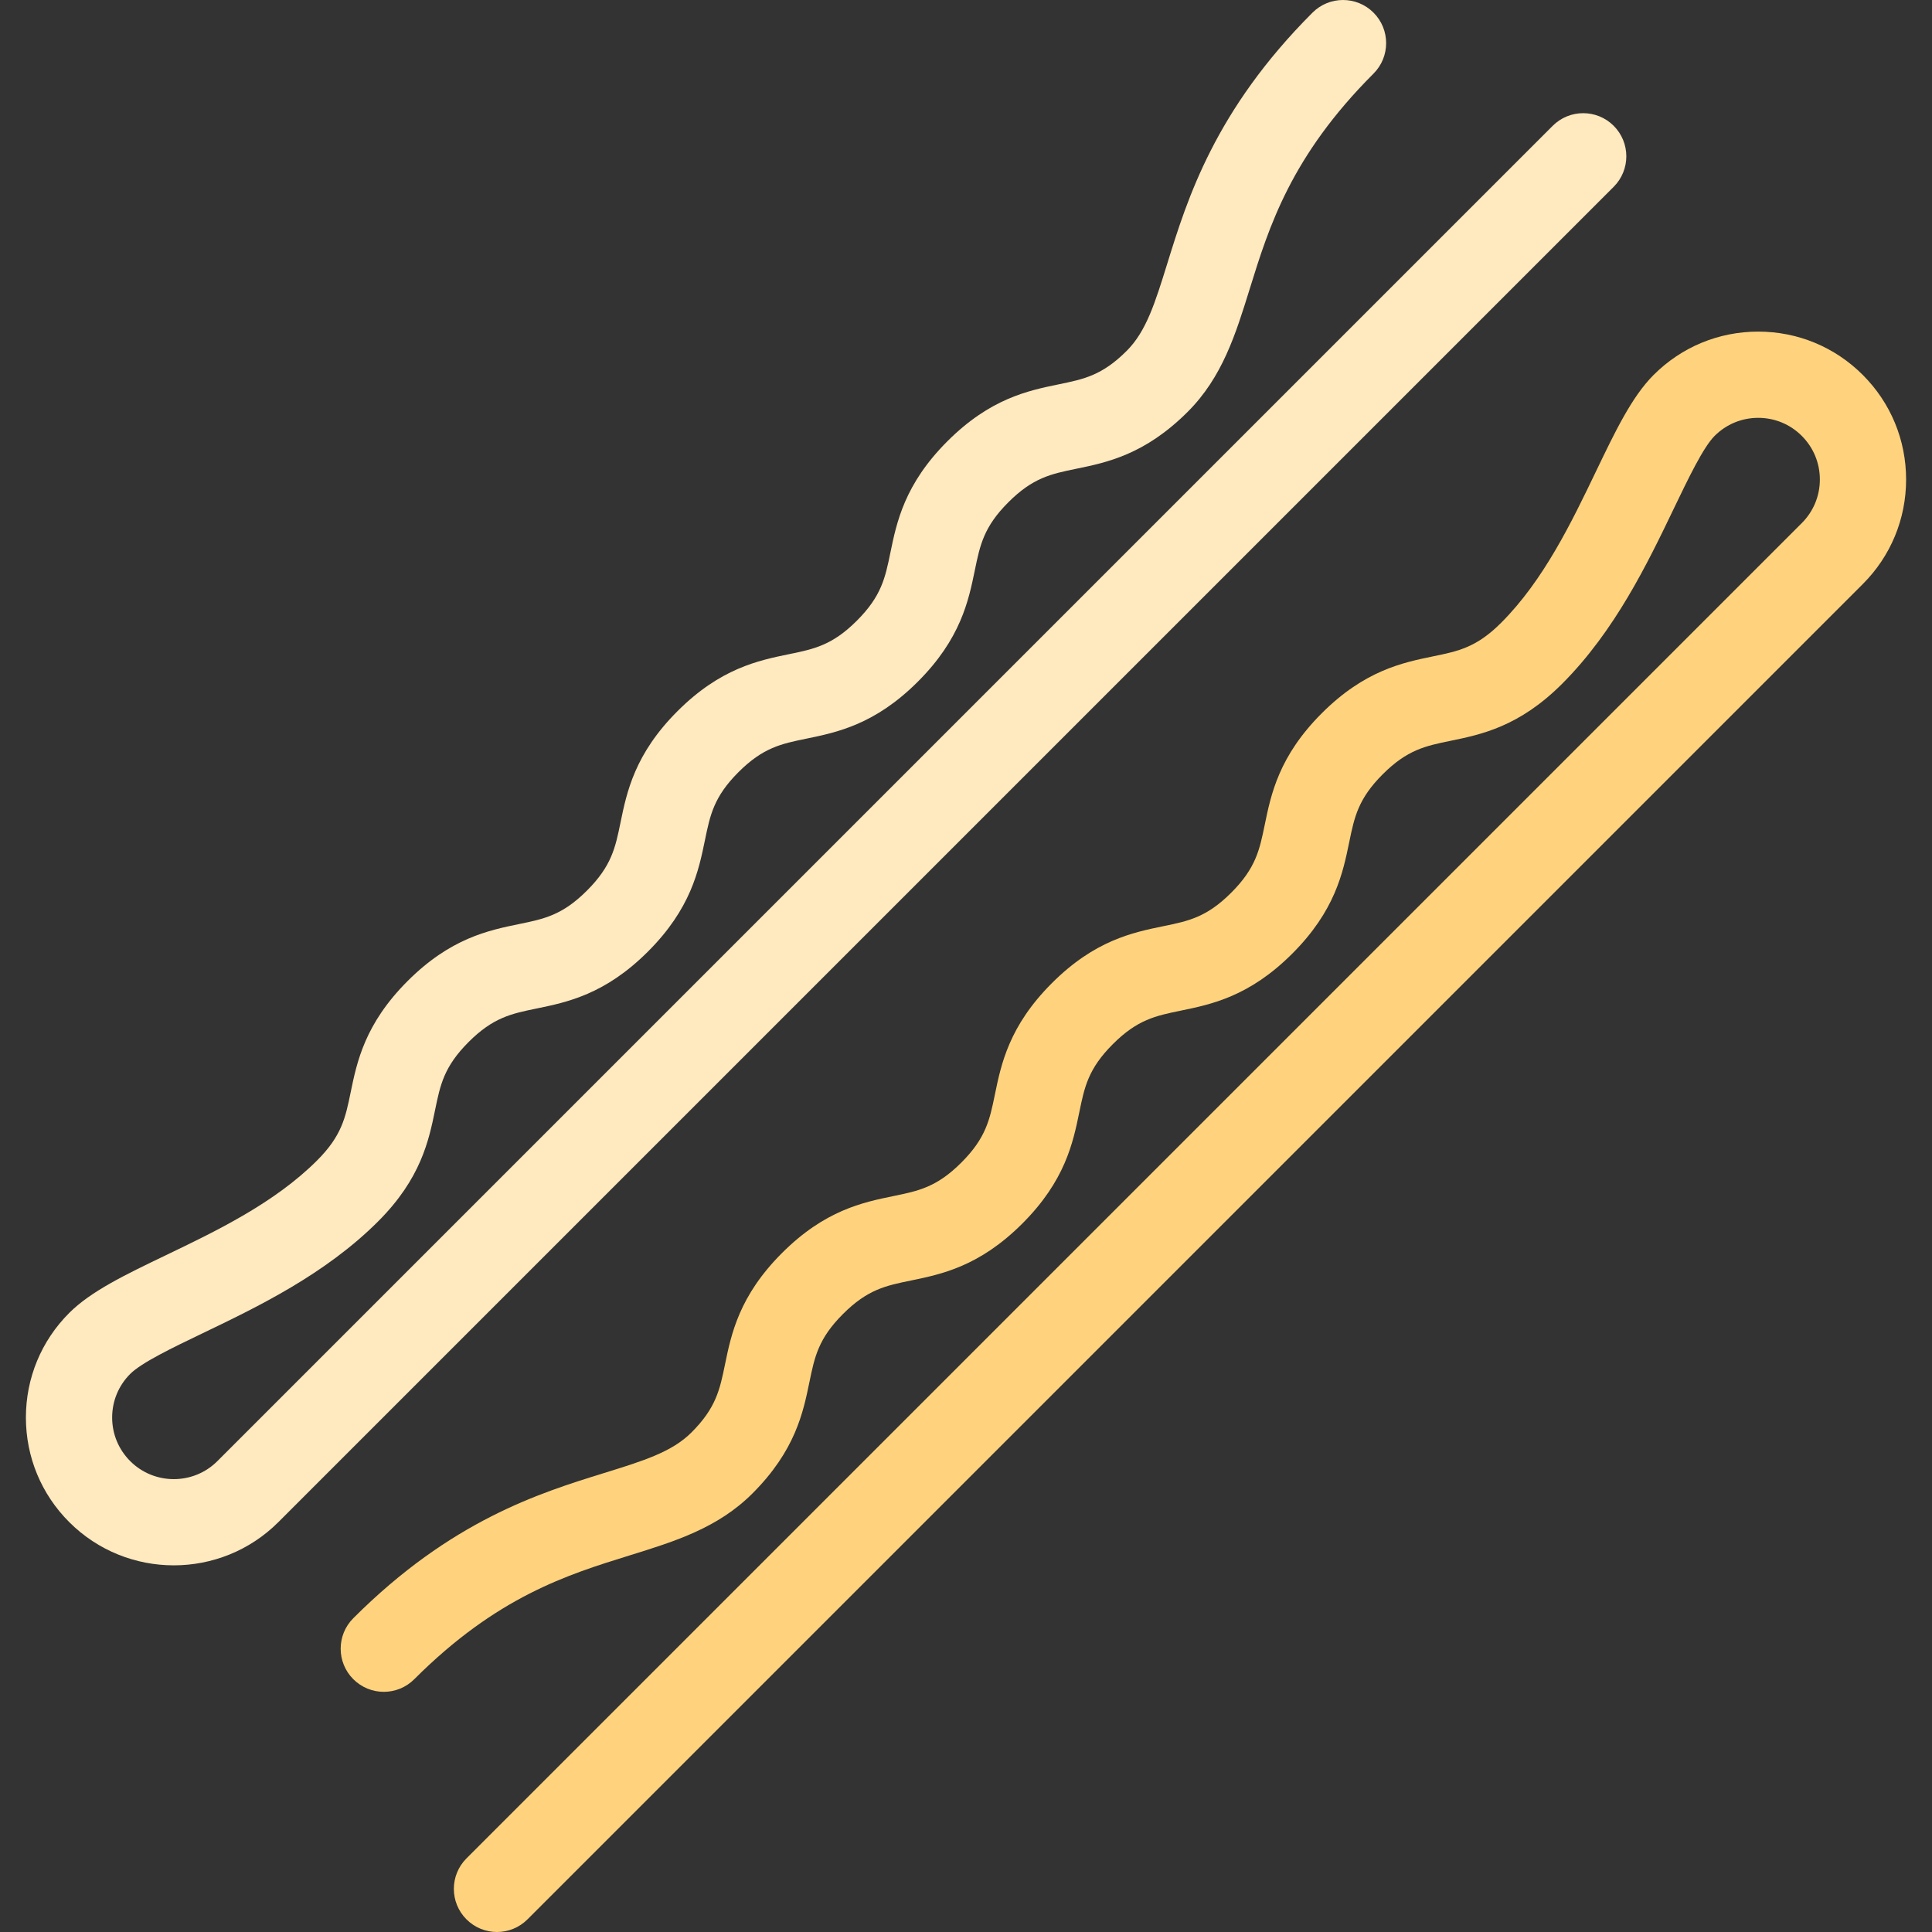 <?xml version="1.0" encoding="iso-8859-1"?>
<!-- Uploaded to: SVG Repo, www.svgrepo.com, Generator: SVG Repo Mixer Tools -->
<svg height="800px" width="800px" version="1.1" id="Layer_1" xmlns="http://www.w3.org/2000/svg" xmlns:xlink="http://www.w3.org/1999/xlink" 
	 viewBox="0 0 512.001 512.001" xml:space="preserve">
<rect x="0" y="0" width="512.001" height="512.001" fill="#333333" stroke="none"/>
<path style="fill:#FFE9BF;" d="M46.059,414.834c-10.038,0-20.073-3.819-27.715-11.462c-7.403-7.403-11.48-17.246-11.48-27.715
	s4.077-20.312,11.48-27.714c5.759-5.759,14.911-10.154,25.506-15.243c13.544-6.505,28.894-13.879,40.194-25.179
	c6.515-6.515,7.505-11.328,8.875-17.987c1.666-8.102,3.738-18.185,15.101-29.547c11.362-11.362,21.447-13.435,29.549-15.102
	c6.661-1.37,11.473-2.359,17.99-8.877c6.517-6.517,7.506-11.329,8.877-17.99c1.666-8.102,3.739-18.186,15.103-29.549
	c11.363-11.362,21.448-13.437,29.55-15.104c6.661-1.37,11.474-2.36,17.991-8.878c6.517-6.517,7.506-11.33,8.878-17.991
	c1.666-8.103,3.739-18.186,15.103-29.549c11.363-11.363,21.449-13.439,29.551-15.105c6.662-1.37,11.475-2.361,17.993-8.88
	c5.174-5.174,7.514-12.722,10.755-23.169c5.307-17.113,12.576-40.55,38.472-66.447c4.464-4.462,11.698-4.462,16.163,0
	c4.463,4.463,4.463,11.699,0,16.163C342.092,41.41,336.3,60.087,331.189,76.565c-3.731,12.029-7.255,23.392-16.423,32.56
	c-11.363,11.363-21.448,13.438-29.55,15.105c-6.662,1.371-11.475,2.361-17.994,8.88c-6.517,6.517-7.506,11.33-8.878,17.991
	c-1.666,8.102-3.739,18.185-15.103,29.547c-11.362,11.363-21.448,13.437-29.549,15.104c-6.662,1.37-11.474,2.36-17.992,8.878
	c-6.517,6.518-7.506,11.33-8.877,17.991c-1.666,8.102-3.739,18.186-15.103,29.549c-11.362,11.362-21.447,13.437-29.549,15.103
	c-6.661,1.369-11.473,2.359-17.99,8.877c-6.515,6.515-7.505,11.328-8.875,17.987c-1.666,8.102-3.738,18.185-15.101,29.547
	c-14.056,14.055-32.024,22.686-46.459,29.619c-7.983,3.833-16.238,7.799-19.241,10.802c-3.086,3.086-4.786,7.189-4.786,11.552
	c0,4.365,1.699,8.467,4.786,11.552c6.37,6.37,16.735,6.37,23.105,0L411.483,33.342c4.464-4.463,11.701-4.462,16.163,0
	c4.463,4.464,4.463,11.699,0,16.163L73.774,403.374C66.133,411.014,56.094,414.834,46.059,414.834z"/>
<path style="fill:#FFD37D;" d="M131.705,512.001c-2.926,0-5.849-1.115-8.081-3.347c-4.463-4.463-4.463-11.699,0-16.163
	l353.872-353.869c3.086-3.086,4.786-7.189,4.786-11.552c0-4.363-1.699-8.466-4.786-11.552c-3.086-3.087-7.187-4.786-11.552-4.786
	c-4.363,0-8.466,1.699-11.552,4.786c-3.003,3.003-6.969,11.257-10.802,19.24c-6.935,14.438-15.565,32.405-29.621,46.461
	c-11.361,11.361-21.446,13.434-29.547,15.101c-6.661,1.369-11.472,2.359-17.987,8.874c-6.517,6.517-7.506,11.329-8.877,17.99
	c-1.666,8.102-3.739,18.186-15.103,29.549c-11.362,11.362-21.447,13.435-29.549,15.102c-6.661,1.37-11.474,2.36-17.991,8.878
	c-6.517,6.517-7.506,11.33-8.878,17.991c-1.666,8.102-3.741,18.186-15.104,29.55c-11.362,11.362-21.447,13.437-29.549,15.103
	c-6.661,1.37-11.473,2.359-17.99,8.877c-6.519,6.519-7.509,11.333-8.881,17.994c-1.666,8.103-3.741,18.187-15.105,29.551
	c-9.168,9.168-20.531,12.691-32.56,16.423c-16.478,5.111-35.154,10.903-57.056,32.805c-4.465,4.464-11.699,4.463-16.163,0
	c-4.463-4.463-4.463-11.699,0-16.162c25.897-25.896,49.335-33.166,66.448-38.473c10.448-3.24,17.995-5.581,23.168-10.754
	c6.519-6.519,7.509-11.333,8.881-17.994c1.666-8.103,3.741-18.186,15.105-29.551c11.362-11.362,21.447-13.437,29.549-15.103
	c6.661-1.37,11.473-2.359,17.99-8.877c6.518-6.518,7.507-11.33,8.879-17.992c1.666-8.102,3.741-18.186,15.103-29.547
	c11.363-11.363,21.448-13.437,29.55-15.103c6.661-1.37,11.473-2.359,17.99-8.877c6.517-6.517,7.506-11.329,8.877-17.99
	c1.666-8.102,3.739-18.186,15.103-29.549c11.361-11.361,21.446-13.434,29.547-15.101c6.659-1.369,11.471-2.358,17.986-8.874
	c11.302-11.301,18.674-26.651,25.179-40.195c5.089-10.595,9.486-19.747,15.243-25.505c7.403-7.403,17.247-11.48,27.715-11.48
	c10.47,0,20.312,4.077,27.715,11.48c7.403,7.402,11.48,17.245,11.48,27.714s-4.077,20.312-11.48,27.715L139.786,508.654
	C137.554,510.885,134.63,512.001,131.705,512.001z"/>
</svg>